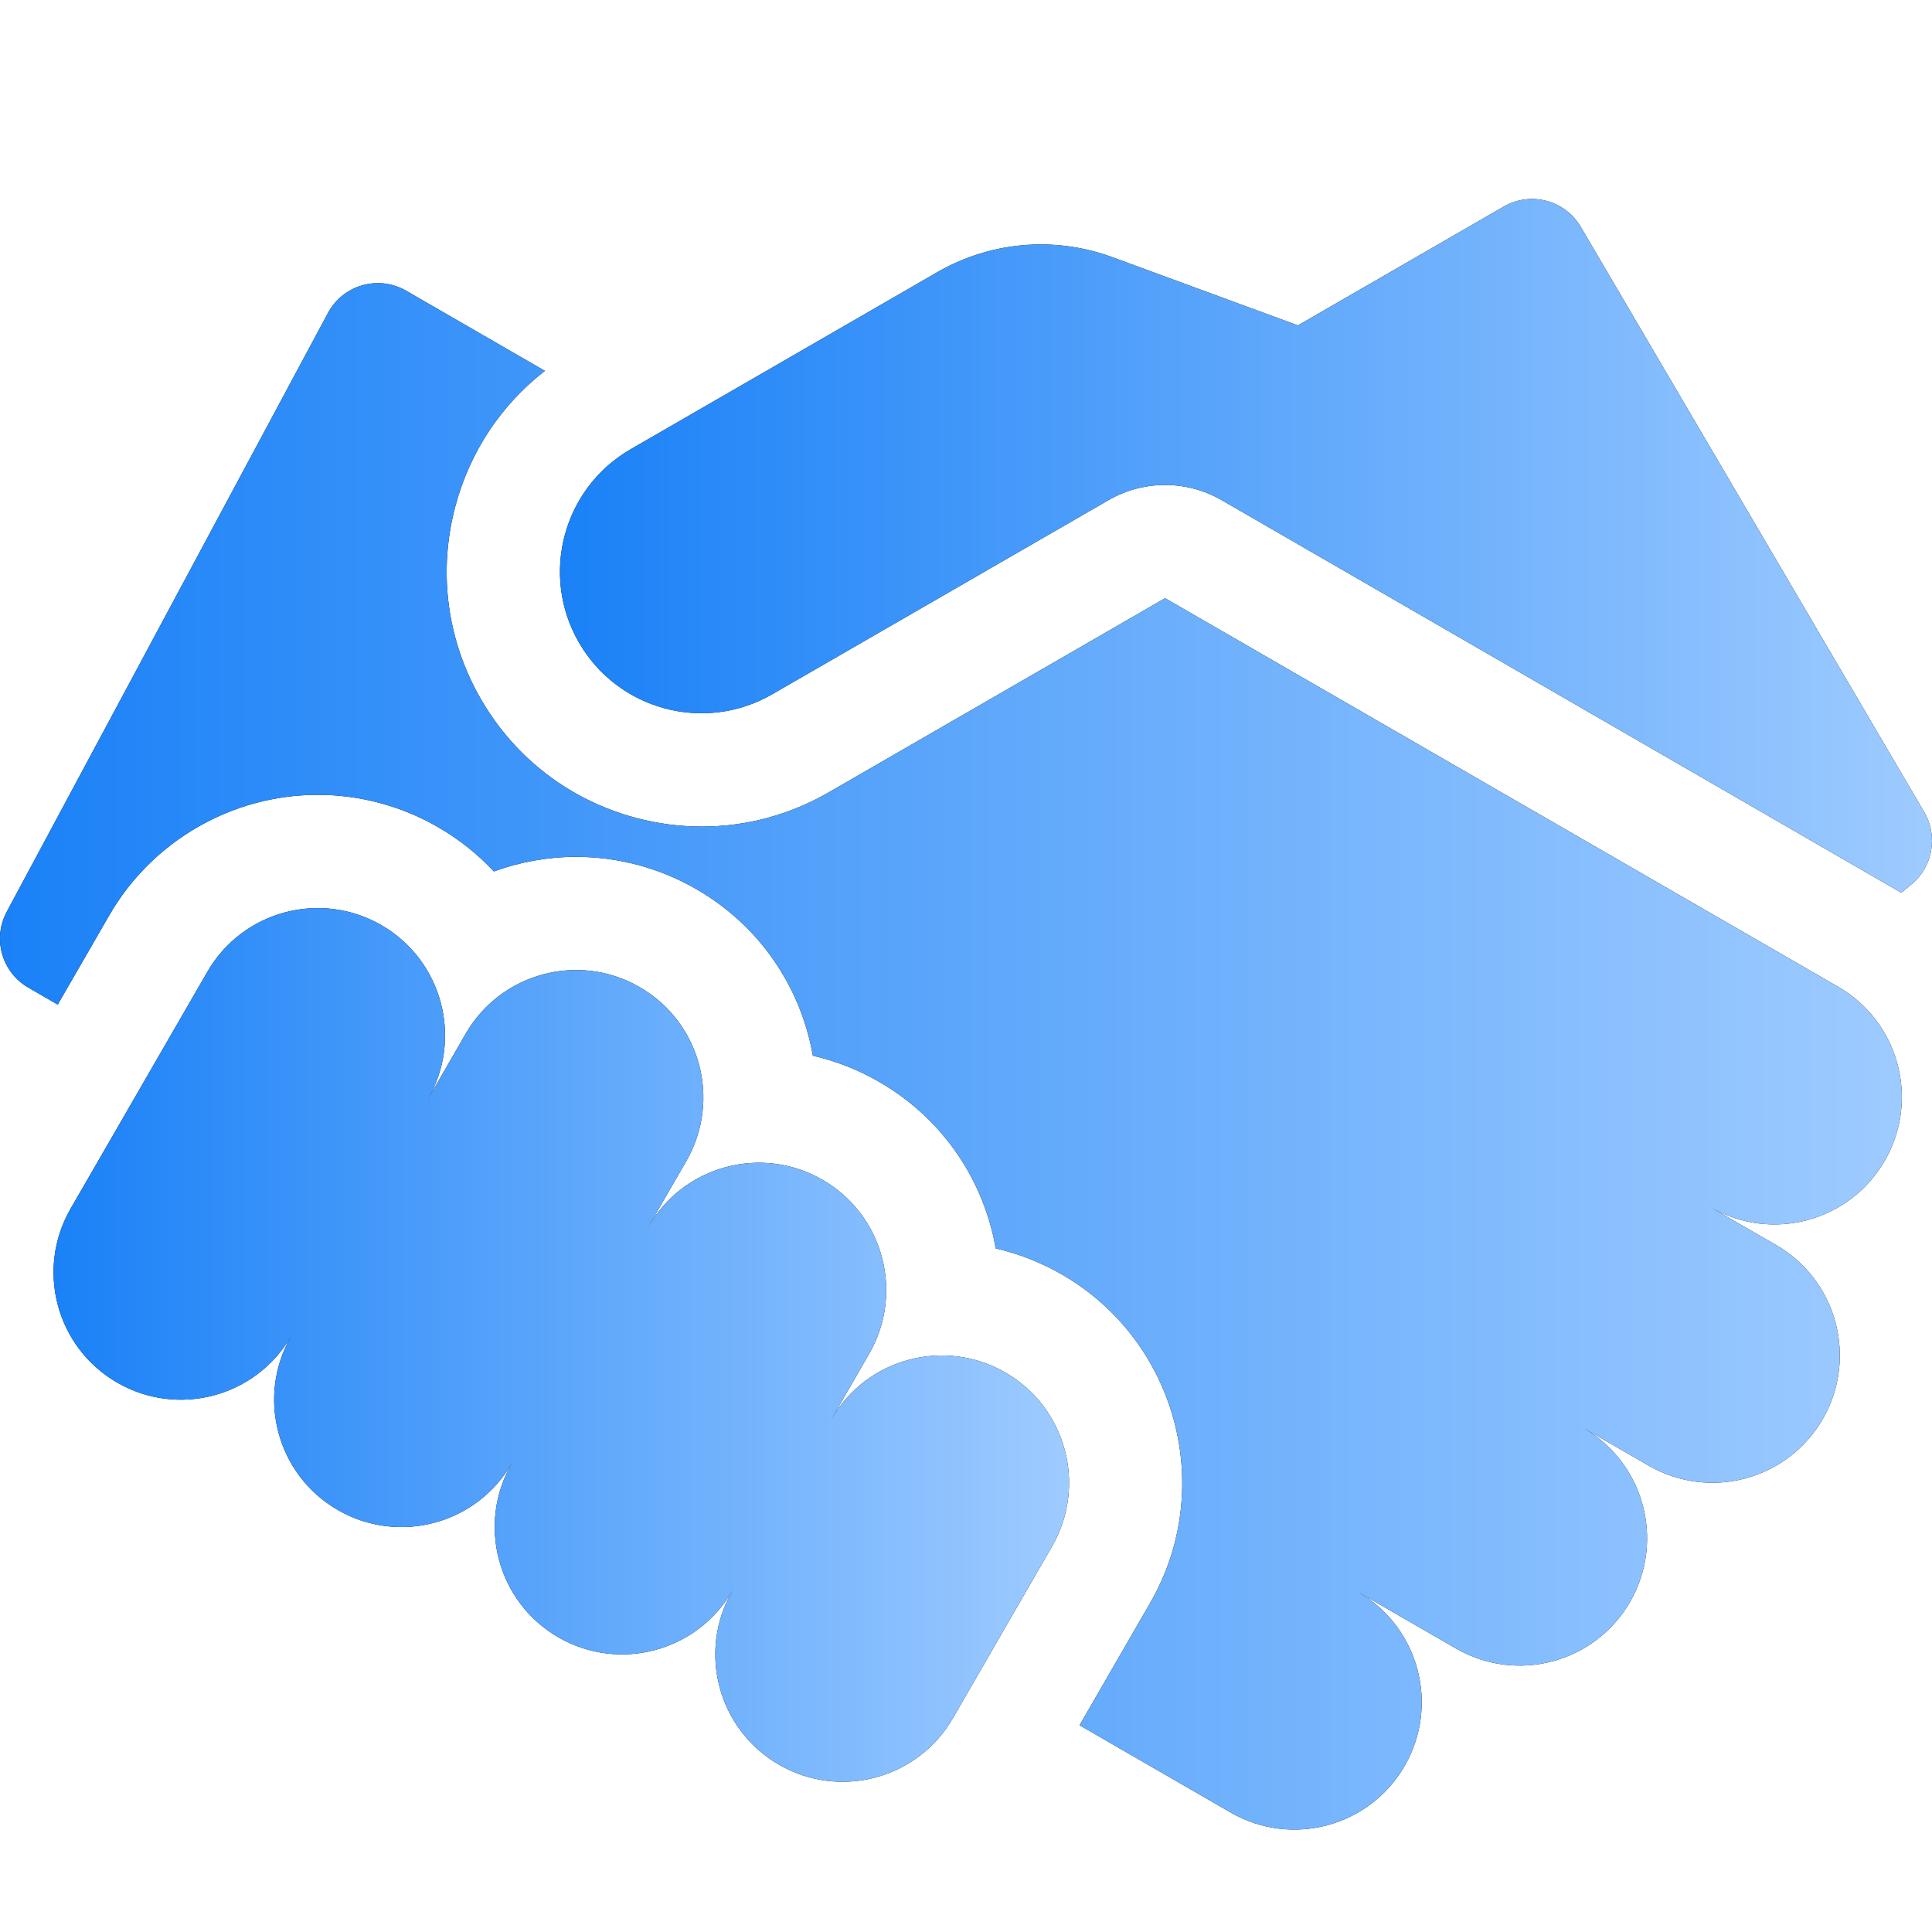<svg width="40" height="40" viewBox="0 0 40 40" fill="none" xmlns="http://www.w3.org/2000/svg">
<g filter="url(#filter0_i_50_595)">
<path d="M39.839 15.813L32.729 3.699C32.404 3.144 31.691 2.955 31.133 3.277L26.872 5.737L23.034 4.326C22.893 4.274 22.75 4.23 22.606 4.193C21.525 3.919 20.38 4.073 19.403 4.637L13.059 8.3C11.657 9.109 11.177 10.901 11.986 12.302C12.795 13.703 14.587 14.183 15.988 13.374L22.95 9.355C23.675 8.936 24.568 8.936 25.294 9.355C25.294 9.355 39.319 17.455 39.364 17.483L39.573 17.311C40.018 16.945 40.13 16.31 39.839 15.813Z" fill="black"/>
<path d="M39.839 15.813L32.729 3.699C32.404 3.144 31.691 2.955 31.133 3.277L26.872 5.737L23.034 4.326C22.893 4.274 22.75 4.23 22.606 4.193C21.525 3.919 20.38 4.073 19.403 4.637L13.059 8.3C11.657 9.109 11.177 10.901 11.986 12.302C12.795 13.703 14.587 14.183 15.988 13.374L22.95 9.355C23.675 8.936 24.568 8.936 25.294 9.355C25.294 9.355 39.319 17.455 39.364 17.483L39.573 17.311C40.018 16.945 40.13 16.31 39.839 15.813Z" fill="url(#paint0_linear_50_595)"/>
<path d="M38.056 19.43L24.122 11.385L17.16 15.404C16.348 15.873 15.446 16.113 14.532 16.113C14.074 16.113 13.613 16.053 13.158 15.931C11.798 15.566 10.661 14.694 9.956 13.474C9.252 12.254 9.065 10.833 9.43 9.472C9.731 8.349 10.379 7.379 11.281 6.678L8.408 5.019C7.835 4.688 7.102 4.897 6.79 5.48L0.139 17.878C-0.16 18.436 0.038 19.131 0.586 19.447L1.195 19.799L2.264 17.947C3.151 16.411 4.805 15.456 6.58 15.456C7.451 15.456 8.311 15.687 9.068 16.124C9.503 16.375 9.891 16.685 10.225 17.042C10.764 16.846 11.339 16.74 11.928 16.74C12.799 16.74 13.659 16.971 14.416 17.408C15.568 18.073 16.392 19.147 16.736 20.432C16.774 20.573 16.805 20.715 16.83 20.857C17.309 20.968 17.772 21.149 18.202 21.398C19.354 22.063 20.178 23.137 20.522 24.422C20.56 24.563 20.59 24.705 20.616 24.847C21.095 24.958 21.558 25.139 21.987 25.387C24.366 26.761 25.183 29.813 23.811 32.191L22.351 34.719L25.48 36.526C26.741 37.254 28.354 36.822 29.082 35.561C29.81 34.3 29.378 32.687 28.116 31.959L30.146 33.131C31.407 33.859 33.02 33.427 33.748 32.166C34.476 30.905 34.044 29.292 32.783 28.564L34.136 29.345C35.397 30.073 37.01 29.641 37.738 28.38C38.466 27.119 38.034 25.506 36.773 24.778L35.42 23.997C36.681 24.725 38.293 24.293 39.022 23.032C39.75 21.771 39.318 20.158 38.056 19.43Z" fill="black"/>
<path d="M38.056 19.43L24.122 11.385L17.16 15.404C16.348 15.873 15.446 16.113 14.532 16.113C14.074 16.113 13.613 16.053 13.158 15.931C11.798 15.566 10.661 14.694 9.956 13.474C9.252 12.254 9.065 10.833 9.43 9.472C9.731 8.349 10.379 7.379 11.281 6.678L8.408 5.019C7.835 4.688 7.102 4.897 6.79 5.48L0.139 17.878C-0.16 18.436 0.038 19.131 0.586 19.447L1.195 19.799L2.264 17.947C3.151 16.411 4.805 15.456 6.58 15.456C7.451 15.456 8.311 15.687 9.068 16.124C9.503 16.375 9.891 16.685 10.225 17.042C10.764 16.846 11.339 16.74 11.928 16.74C12.799 16.74 13.659 16.971 14.416 17.408C15.568 18.073 16.392 19.147 16.736 20.432C16.774 20.573 16.805 20.715 16.83 20.857C17.309 20.968 17.772 21.149 18.202 21.398C19.354 22.063 20.178 23.137 20.522 24.422C20.56 24.563 20.59 24.705 20.616 24.847C21.095 24.958 21.558 25.139 21.987 25.387C24.366 26.761 25.183 29.813 23.811 32.191L22.351 34.719L25.48 36.526C26.741 37.254 28.354 36.822 29.082 35.561C29.81 34.3 29.378 32.687 28.116 31.959L30.146 33.131C31.407 33.859 33.02 33.427 33.748 32.166C34.476 30.905 34.044 29.292 32.783 28.564L34.136 29.345C35.397 30.073 37.01 29.641 37.738 28.38C38.466 27.119 38.034 25.506 36.773 24.778L35.42 23.997C36.681 24.725 38.293 24.293 39.022 23.032C39.75 21.771 39.318 20.158 38.056 19.43Z" fill="url(#paint1_linear_50_595)"/>
<path d="M20.815 27.417C19.554 26.689 17.942 27.121 17.214 28.382L17.995 27.029C18.723 25.768 18.291 24.155 17.03 23.427C15.769 22.699 14.156 23.131 13.428 24.392L14.209 23.039C14.937 21.778 14.505 20.166 13.244 19.437C11.983 18.709 10.37 19.141 9.642 20.402L8.861 21.756C9.589 20.494 9.157 18.882 7.896 18.154C6.635 17.426 5.022 17.858 4.294 19.119L1.462 24.024C0.734 25.285 1.166 26.898 2.427 27.626C3.688 28.354 5.301 27.922 6.029 26.661C5.301 27.922 5.733 29.535 6.994 30.263C8.255 30.991 9.868 30.559 10.596 29.297C9.868 30.558 10.3 32.171 11.561 32.899C12.822 33.627 14.435 33.195 15.163 31.934C14.435 33.195 14.867 34.808 16.128 35.536C17.389 36.264 19.002 35.832 19.73 34.571L21.78 31.019C22.509 29.758 22.077 28.145 20.815 27.417Z" fill="black"/>
<path d="M20.815 27.417C19.554 26.689 17.942 27.121 17.214 28.382L17.995 27.029C18.723 25.768 18.291 24.155 17.03 23.427C15.769 22.699 14.156 23.131 13.428 24.392L14.209 23.039C14.937 21.778 14.505 20.166 13.244 19.437C11.983 18.709 10.37 19.141 9.642 20.402L8.861 21.756C9.589 20.494 9.157 18.882 7.896 18.154C6.635 17.426 5.022 17.858 4.294 19.119L1.462 24.024C0.734 25.285 1.166 26.898 2.427 27.626C3.688 28.354 5.301 27.922 6.029 26.661C5.301 27.922 5.733 29.535 6.994 30.263C8.255 30.991 9.868 30.559 10.596 29.297C9.868 30.558 10.3 32.171 11.561 32.899C12.822 33.627 14.435 33.195 15.163 31.934C14.435 33.195 14.867 34.808 16.128 35.536C17.389 36.264 19.002 35.832 19.73 34.571L21.78 31.019C22.509 29.758 22.077 28.145 20.815 27.417Z" fill="url(#paint2_linear_50_595)"/>
</g>
<defs>
<filter id="filter0_i_50_595" x="0" y="0" width="40" height="41" filterUnits="userSpaceOnUse" color-interpolation-filters="sRGB">
<feFlood flood-opacity="0" result="BackgroundImageFix"/>
<feBlend mode="normal" in="SourceGraphic" in2="BackgroundImageFix" result="shape"/>
<feColorMatrix in="SourceAlpha" type="matrix" values="0 0 0 0 0 0 0 0 0 0 0 0 0 0 0 0 0 0 127 0" result="hardAlpha"/>
<feOffset dy="1"/>
<feGaussianBlur stdDeviation="1"/>
<feComposite in2="hardAlpha" operator="arithmetic" k2="-1" k3="1"/>
<feColorMatrix type="matrix" values="0 0 0 0 1 0 0 0 0 1 0 0 0 0 1 0 0 0 0.75 0"/>
<feBlend mode="normal" in2="shape" result="effect1_innerShadow_50_595"/>
</filter>
<linearGradient id="paint0_linear_50_595" x1="11.593" y1="10.302" x2="40" y2="10.302" gradientUnits="userSpaceOnUse">
<stop stop-color="#1A81F7"/>
<stop offset="1" stop-color="#9ECBFF"/>
</linearGradient>
<linearGradient id="paint1_linear_50_595" x1="0" y1="20.871" x2="39.375" y2="20.871" gradientUnits="userSpaceOnUse">
<stop stop-color="#1A81F7"/>
<stop offset="1" stop-color="#9ECBFF"/>
</linearGradient>
<linearGradient id="paint2_linear_50_595" x1="1.108" y1="26.845" x2="22.134" y2="26.845" gradientUnits="userSpaceOnUse">
<stop stop-color="#1A81F7"/>
<stop offset="1" stop-color="#9ECBFF"/>
</linearGradient>
</defs>
</svg>
